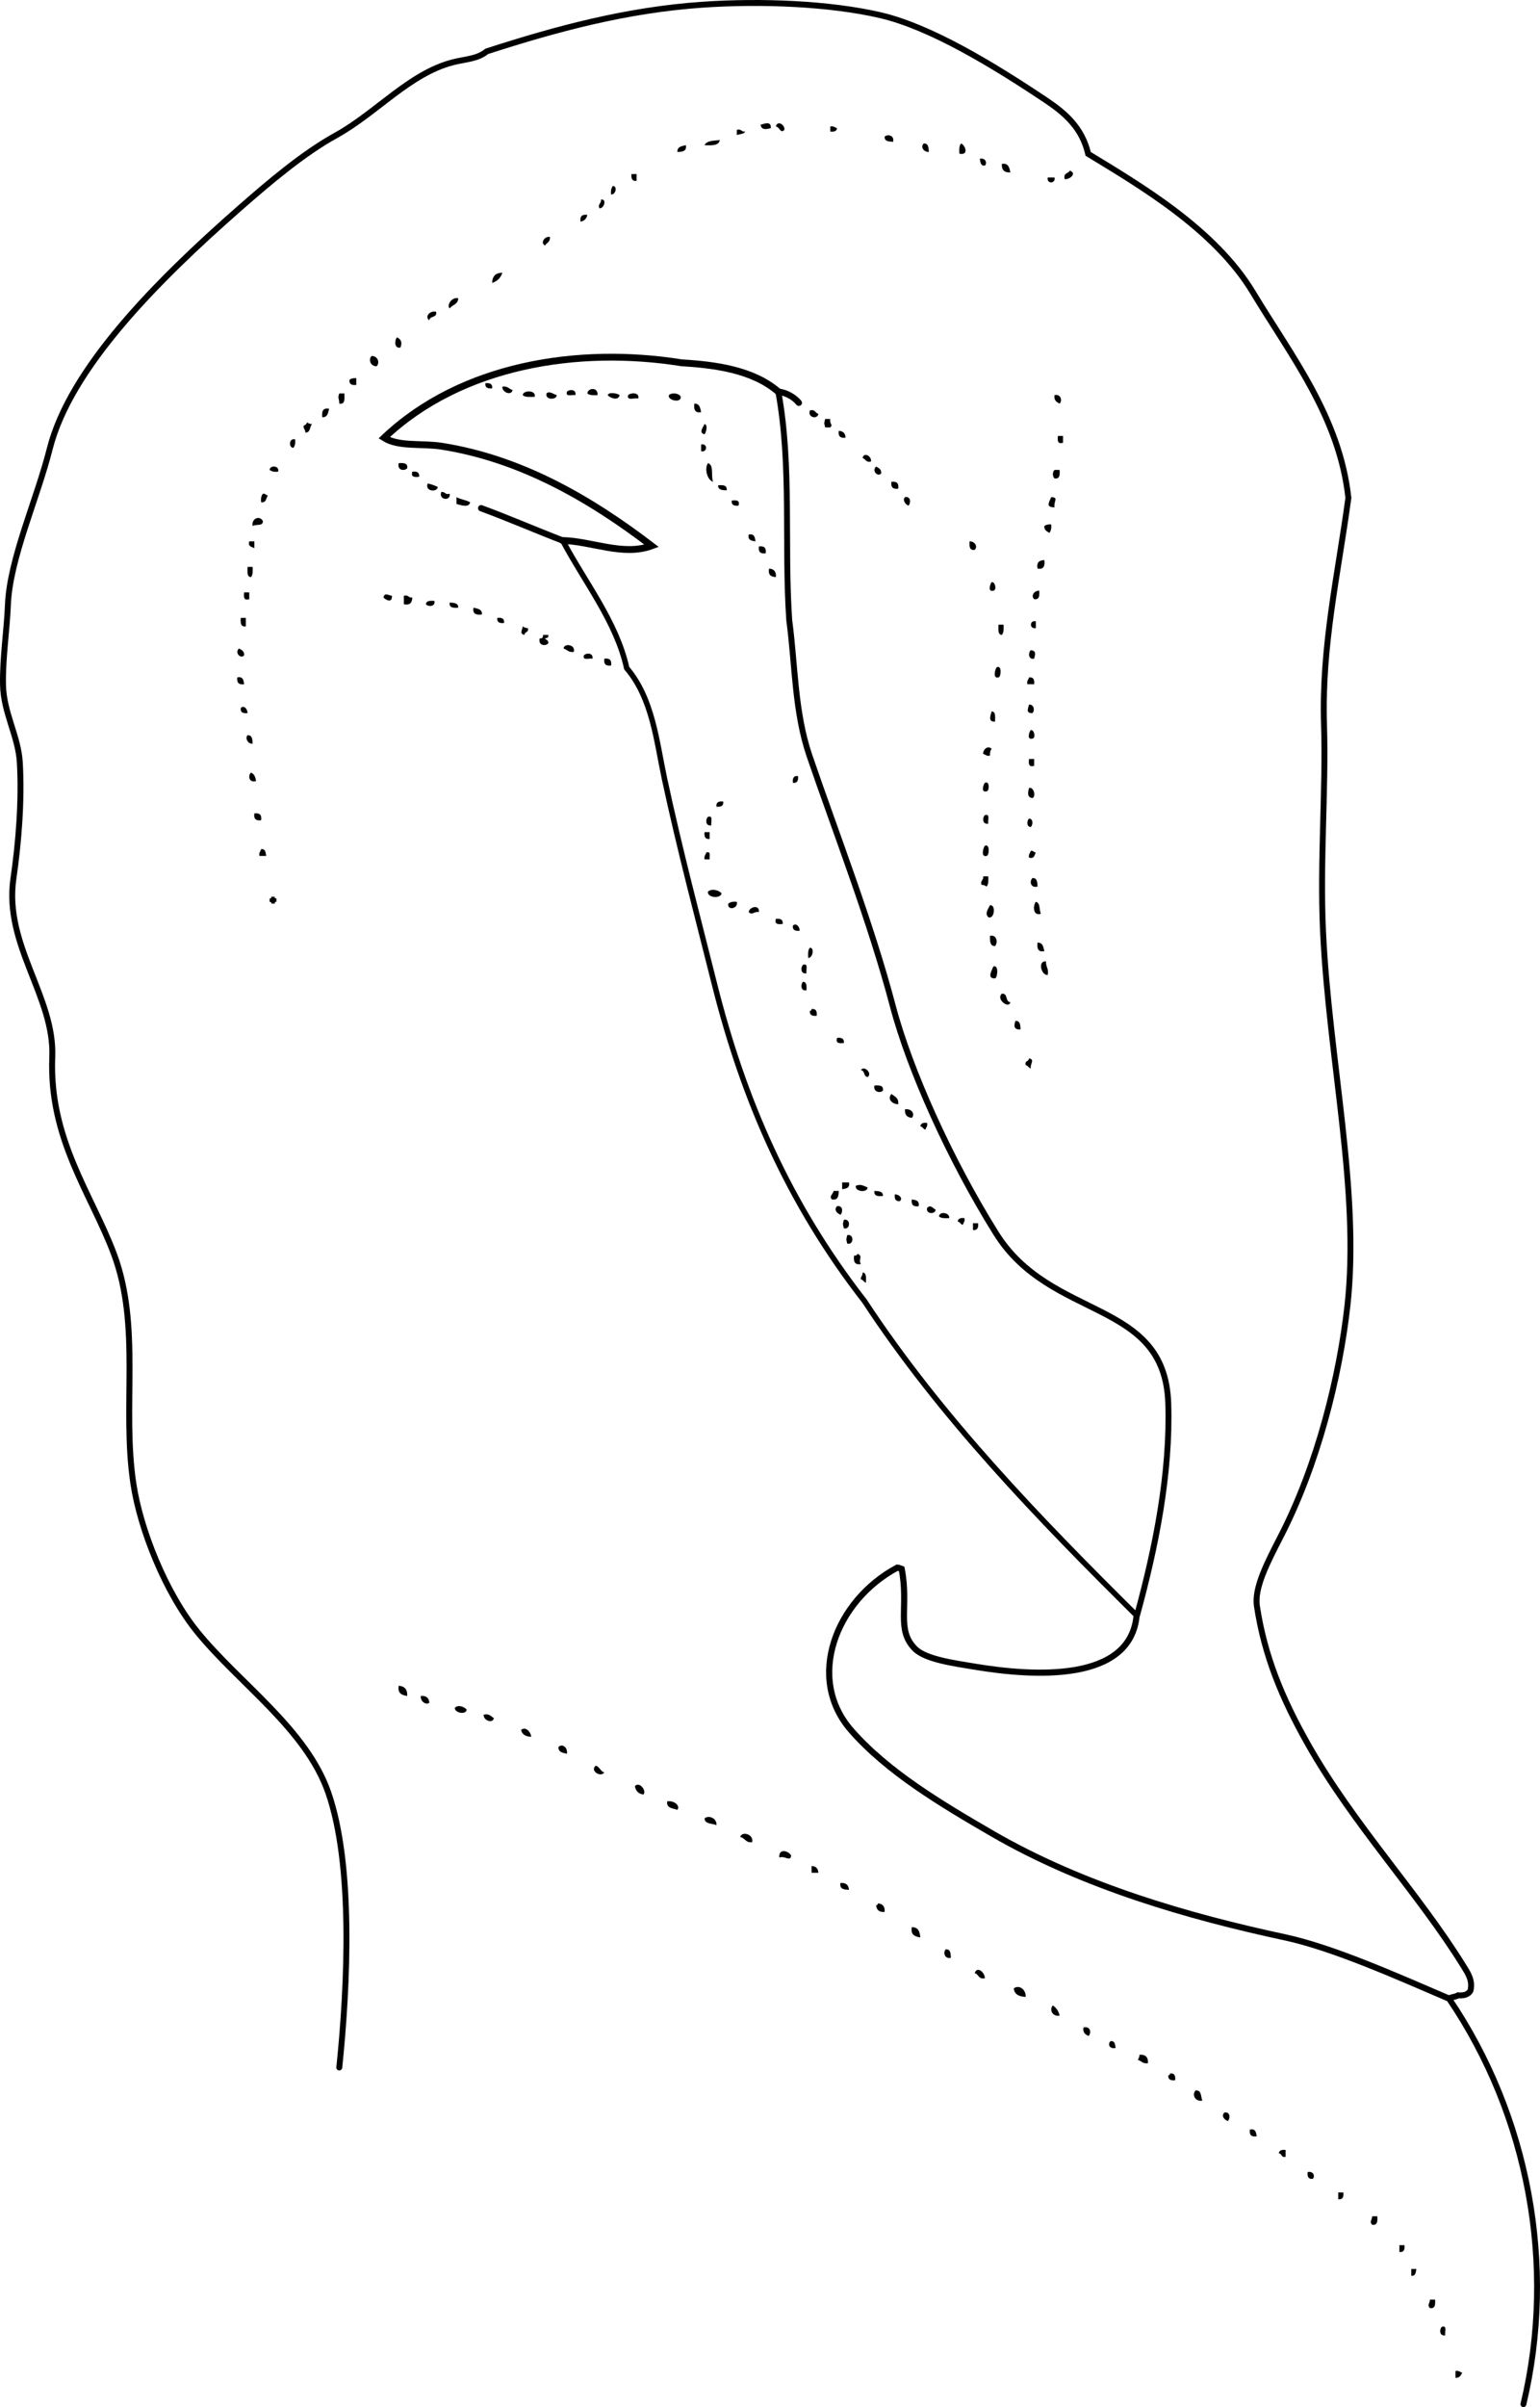 <?xml version="1.0" encoding="iso-8859-1"?>
<!-- Generator: Adobe Illustrator 14.0.0, SVG Export Plug-In . SVG Version: 6.00 Build 43363)  -->
<!DOCTYPE svg PUBLIC "-//W3C//DTD SVG 1.1//EN" "http://www.w3.org/Graphics/SVG/1.1/DTD/svg11.dtd">
<svg version="1.1" id="Layer_1" xmlns="http://www.w3.org/2000/svg" xmlns:xlink="http://www.w3.org/1999/xlink" x="0px" y="0px"
	 width="163.113px" height="254.729px" viewBox="0 0 163.113 254.729" style="enable-background:new 0 0 163.113 254.729;"
	 xml:space="preserve">
<g>
	<path style="fill-rule:evenodd;clip-rule:evenodd;" d="M81.642,13.563c-0.396,0.1-0.993,0.264-1.08-0.36
		C80.986,13.077,81.704,12.791,81.642,13.563z"/>
	<path style="fill-rule:evenodd;clip-rule:evenodd;" d="M83.082,13.744c-0.418,0.435-0.481-0.281-0.9-0.36
		C82.315,12.716,83.153,13.167,83.082,13.744z"/>
	<path style="fill-rule:evenodd;clip-rule:evenodd;" d="M87.94,13.384c0.376-0.076,0.477,0.123,0.72,0.18
		c-0.044,0.316-0.31,0.41-0.72,0.36C87.94,13.744,87.94,13.563,87.94,13.384z"/>
	<path style="fill-rule:evenodd;clip-rule:evenodd;" d="M78.043,13.744c0.508-0.149,0.466,0.253,0.899,0.18
		c-0.152,0.268-0.579,0.261-0.899,0.36C78.043,14.104,78.043,13.923,78.043,13.744z"/>
	<path style="fill-rule:evenodd;clip-rule:evenodd;" d="M94.598,15.003c-0.46-0.021-0.927-0.034-0.9-0.54
		C94,14.158,94.754,14.32,94.598,15.003z"/>
	<path style="fill-rule:evenodd;clip-rule:evenodd;" d="M76.244,14.823c-0.115,0.604-0.863,0.577-1.62,0.54
		C74.85,14.869,75.597,14.896,76.244,14.823z"/>
	<path style="fill-rule:evenodd;clip-rule:evenodd;" d="M97.836,15.183c0.506-0.026,0.52,0.44,0.54,0.9
		C97.837,16.096,97.463,15.553,97.836,15.183z"/>
	<path style="fill-rule:evenodd;clip-rule:evenodd;" d="M101.795,15.183c0.47,0.195,0.844,1.297-0.18,1.08
		C101.591,15.819,101.588,15.396,101.795,15.183z"/>
	<path style="fill-rule:evenodd;clip-rule:evenodd;" d="M72.645,15.363c0.115,0.655-0.373,0.708-0.9,0.72
		C71.719,15.517,72.207,15.465,72.645,15.363z"/>
	<path style="fill-rule:evenodd;clip-rule:evenodd;" d="M103.775,16.803c0.633-0.136,0.806,0.471,0.54,0.72
		C103.84,17.577,103.85,17.146,103.775,16.803z"/>
	<path style="fill-rule:evenodd;clip-rule:evenodd;" d="M106.114,17.342c0.709-0.109,0.797,0.403,0.9,0.9
		C106.373,18.283,106.073,17.983,106.114,17.342z"/>
	<path style="fill-rule:evenodd;clip-rule:evenodd;" d="M113.312,18.062c0.777,0.243,0.036,0.949-0.54,0.9
		C112.582,18.292,113.151,18.381,113.312,18.062z"/>
	<path style="fill-rule:evenodd;clip-rule:evenodd;" d="M66.886,18.422c0.18,0,0.36,0,0.54,0c0,0.24,0,0.48,0,0.72
		C66.952,19.196,66.835,18.893,66.886,18.422z"/>
	<path style="fill-rule:evenodd;clip-rule:evenodd;" d="M110.972,18.782c0.24,0,0.48,0,0.72,0
		C111.834,19.475,110.831,19.475,110.972,18.782z"/>
	<path style="fill-rule:evenodd;clip-rule:evenodd;" d="M64.907,19.682c0.507-0.012,0.333,0.924-0.18,0.9
		C64.67,20.164,64.756,19.891,64.907,19.682z"/>
	<path style="fill-rule:evenodd;clip-rule:evenodd;" d="M63.647,21.121c0.703-0.117,0.285,1.062-0.18,0.9
		C63.319,21.512,63.721,21.555,63.647,21.121z"/>
	<path style="fill-rule:evenodd;clip-rule:evenodd;" d="M62.208,22.741c-0.078,0.401-0.318,0.642-0.72,0.72
		C61.405,22.897,61.645,22.657,62.208,22.741z"/>
	<path style="fill-rule:evenodd;clip-rule:evenodd;" d="M58.249,25.08c0.045,0.525-0.339,0.621-0.54,0.899
		C57.184,25.671,57.74,24.947,58.249,25.08z"/>
	<path style="fill-rule:evenodd;clip-rule:evenodd;" d="M53.211,28.859c-0.176,0.544-0.536,0.904-1.08,1.08
		C52.14,29.228,52.5,28.868,53.211,28.859z"/>
	<path style="fill-rule:evenodd;clip-rule:evenodd;" d="M48.532,31.558c0,0.66-0.63,0.689-0.9,1.08
		C47.273,32.325,47.833,31.409,48.532,31.558z"/>
	<path style="fill-rule:evenodd;clip-rule:evenodd;" d="M46.193,32.998c0.136,0.675-0.688,0.392-0.72,0.899
		C44.922,33.507,45.576,32.814,46.193,32.998z"/>
	<path style="fill-rule:evenodd;clip-rule:evenodd;" d="M42.054,35.697c0.474,0.237,0.552,0.59,0.36,1.08
		C41.734,36.931,41.777,35.971,42.054,35.697z"/>
	<path style="fill-rule:evenodd;clip-rule:evenodd;" d="M39.355,37.676c0.605-0.043,0.93,0.668,0.54,1.08
		C39.29,38.799,38.965,38.087,39.355,37.676z"/>
	<path style="fill-rule:evenodd;clip-rule:evenodd;" d="M37.736,40.015c0,0.24,0,0.48,0,0.72c-0.471,0.051-0.774-0.065-0.72-0.54
		C37.176,40.055,37.422,40.002,37.736,40.015z"/>
	<path style="fill-rule:evenodd;clip-rule:evenodd;" d="M51.411,40.555c0.471-0.051,0.774,0.065,0.72,0.54
		C51.661,41.146,51.357,41.029,51.411,40.555z"/>
	<path style="fill-rule:evenodd;clip-rule:evenodd;" d="M53.211,40.915c0.566-0.086,0.703,0.256,1.08,0.36
		C54.18,41.919,53.14,41.514,53.211,40.915z"/>
	<path style="fill-rule:evenodd;clip-rule:evenodd;" d="M63.288,41.814c-0.444,0.024-0.867,0.027-1.08-0.18
		C62.269,41.022,63.371,40.934,63.288,41.814z"/>
	<path style="fill-rule:evenodd;clip-rule:evenodd;" d="M60.948,41.814c-0.34-0.08-1.084,0.245-0.9-0.36
		C60.317,41.169,61.074,41.191,60.948,41.814z"/>
	<path style="fill-rule:evenodd;clip-rule:evenodd;" d="M56.629,41.995c-0.478-0.002-1.027,0.068-1.259-0.18
		C55.378,41.271,56.84,41.257,56.629,41.995z"/>
	<path style="fill-rule:evenodd;clip-rule:evenodd;" d="M58.969,41.814c-0.008,0.542-1.277,0.523-1.08-0.18
		C58.169,41.338,58.59,41.696,58.969,41.814z"/>
	<path style="fill-rule:evenodd;clip-rule:evenodd;" d="M35.936,41.635c0.18,0,0.36,0,0.54,0c0.007,0.547,0.104,1.184-0.54,1.08
		C35.92,42.042,35.734,42.202,35.936,41.635z"/>
	<path style="fill-rule:evenodd;clip-rule:evenodd;" d="M64.367,41.814c0.112-0.384,1.107-0.168,1.26,0
		C65.506,42.469,64.58,42.107,64.367,41.814z"/>
	<path style="fill-rule:evenodd;clip-rule:evenodd;" d="M67.606,42.174c-0.371-0.109-1.25,0.291-1.08-0.36
		C66.801,41.538,67.76,41.494,67.606,42.174z"/>
	<path style="fill-rule:evenodd;clip-rule:evenodd;" d="M72.105,41.995c0.065,0.706-1.436,0.37-1.26-0.18
		C71.156,41.501,71.958,41.615,72.105,41.995z"/>
	<path style="fill-rule:evenodd;clip-rule:evenodd;" d="M111.692,41.814c0.684-0.157,0.845,0.598,0.54,0.9
		C111.917,42.55,111.607,42.38,111.692,41.814z"/>
	<path style="fill-rule:evenodd;clip-rule:evenodd;" d="M73.544,42.714c0.565-0.026,0.618,0.461,0.72,0.9
		C73.599,43.74,73.469,43.33,73.544,42.714z"/>
	<path style="fill-rule:evenodd;clip-rule:evenodd;" d="M34.856,43.254c-0.102,0.438-0.154,0.925-0.72,0.899
		C34.062,43.539,34.191,43.128,34.856,43.254z"/>
	<path style="fill-rule:evenodd;clip-rule:evenodd;" d="M85.781,43.434c0.574-0.154,0.557,0.283,0.899,0.36
		C86.602,44.405,85.506,44.213,85.781,43.434z"/>
	<path style="fill-rule:evenodd;clip-rule:evenodd;" d="M87.4,44.334c0.18,0,0.36,0,0.54,0c-0.107,0.574,0.338,0.557,0,0.899
		c-0.18,0-0.36,0-0.54,0C87.274,44.68,87.274,44.888,87.4,44.334z"/>
	<path style="fill-rule:evenodd;clip-rule:evenodd;" d="M32.517,44.694c0.145,0.095,0.292,0.188,0.54,0.18
		c-0.282,0.258-0.142,0.938-0.72,0.9c0.023-0.323-0.22-0.379-0.18-0.72C32.317,44.974,32.479,44.896,32.517,44.694z"/>
	<path style="fill-rule:evenodd;clip-rule:evenodd;" d="M74.624,44.874c0.4,0.076,0.141,0.955,0,1.08
		C73.96,45.809,74.475,45.212,74.624,44.874z"/>
	<path style="fill-rule:evenodd;clip-rule:evenodd;" d="M88.839,45.593c0.458,0.022,0.698,0.262,0.72,0.72
		C88.996,46.396,88.756,46.157,88.839,45.593z"/>
	<path style="fill-rule:evenodd;clip-rule:evenodd;" d="M112.052,46.133c0.18,0,0.359,0,0.54,0c0,0.24,0,0.48,0,0.72
		C111.992,47.034,112.002,46.604,112.052,46.133z"/>
	<path style="fill-rule:evenodd;clip-rule:evenodd;" d="M31.258,46.493c0.057,0.417-0.029,0.691-0.18,0.9
		C30.542,47.377,30.596,46.32,31.258,46.493z"/>
	<path style="fill-rule:evenodd;clip-rule:evenodd;" d="M74.264,47.033c0.693-0.142,0.693,0.861,0,0.72
		C74.264,47.513,74.264,47.273,74.264,47.033z"/>
	<path style="fill-rule:evenodd;clip-rule:evenodd;" d="M92.258,48.833c-0.574,0.154-0.557-0.283-0.899-0.36
		C91.493,47.805,92.33,48.256,92.258,48.833z"/>
	<path style="fill-rule:evenodd;clip-rule:evenodd;" d="M42.234,49.012c0.515-0.035,0.982-0.022,0.899,0.54
		C42.787,49.902,42.032,49.74,42.234,49.012z"/>
	<path style="fill-rule:evenodd;clip-rule:evenodd;" d="M74.984,49.012c0.661,0.18,0.305,1.375,0.54,1.979
		C74.931,50.79,74.575,49.645,74.984,49.012z"/>
	<path style="fill-rule:evenodd;clip-rule:evenodd;" d="M29.458,49.912c-0.417,0.058-0.69-0.029-0.899-0.18
		C28.574,49.197,29.631,49.251,29.458,49.912z"/>
	<path style="fill-rule:evenodd;clip-rule:evenodd;" d="M92.798,49.372c0.264,0.157,0.57,0.27,0.54,0.72
		C92.976,50.53,92.29,49.805,92.798,49.372z"/>
	<path style="fill-rule:evenodd;clip-rule:evenodd;" d="M111.692,49.732c0.181,0,0.36,0,0.54,0c0.035,0.516,0.022,0.982-0.54,0.9
		C111.461,50.396,111.461,49.969,111.692,49.732z"/>
	<path style="fill-rule:evenodd;clip-rule:evenodd;" d="M43.674,49.912c0.471-0.051,0.774,0.066,0.72,0.54
		C43.923,50.502,43.493,50.513,43.674,49.912z"/>
	<path style="fill-rule:evenodd;clip-rule:evenodd;" d="M94.417,50.992c0.563-0.083,0.804,0.157,0.72,0.72
		C94.574,51.795,94.334,51.555,94.417,50.992z"/>
	<path style="fill-rule:evenodd;clip-rule:evenodd;" d="M45.293,51.172c0.42,0.059,0.743,0.216,1.08,0.36
		C46.302,52.137,44.979,52.014,45.293,51.172z"/>
	<path style="fill-rule:evenodd;clip-rule:evenodd;" d="M76.063,51.352c0.515-0.035,0.982-0.022,0.9,0.54
		C76.504,51.871,76.038,51.857,76.063,51.352z"/>
	<path style="fill-rule:evenodd;clip-rule:evenodd;" d="M46.733,52.071c0.434-0.074,0.391,0.329,0.899,0.18
		C47.769,53.063,46.43,52.925,46.733,52.071z"/>
	<path style="fill-rule:evenodd;clip-rule:evenodd;" d="M27.839,52.251c0.291-0.051,0.31,0.17,0.54,0.18
		c-0.212,0.268-0.156,0.804-0.72,0.72C27.602,52.734,27.688,52.46,27.839,52.251z"/>
	<path style="fill-rule:evenodd;clip-rule:evenodd;" d="M48.352,52.611c0.418,0.242,1.022,0.298,1.44,0.54
		c-0.099,0.632-1.044,0.289-1.44,0.18C48.352,53.091,48.352,52.851,48.352,52.611z"/>
	<path style="fill-rule:evenodd;clip-rule:evenodd;" d="M95.857,52.611c0.623-0.126,0.646,0.631,0.36,0.899
		C95.862,53.369,95.57,52.882,95.857,52.611z"/>
	<path style="fill-rule:evenodd;clip-rule:evenodd;" d="M111.333,52.611c0.858,0.024,0.239,0.408,0.359,1.08
		C110.682,53.68,111.155,53.123,111.333,52.611z"/>
	<path style="fill-rule:evenodd;clip-rule:evenodd;" d="M77.503,52.971c0.47-0.05,0.901-0.061,0.72,0.54
		C77.752,53.562,77.449,53.445,77.503,52.971z"/>
	<path style="fill-rule:evenodd;clip-rule:evenodd;" d="M27.839,55.13c0.065,0.605-0.78,0.3-1.08,0.54
		C26.61,54.829,27.526,54.527,27.839,55.13z"/>
	<path style="fill-rule:evenodd;clip-rule:evenodd;" d="M111.333,55.49c0.058,0.417-0.029,0.691-0.18,0.9
		c-0.264-0.157-0.57-0.27-0.54-0.72C110.773,55.53,111.019,55.477,111.333,55.49z"/>
	<path style="fill-rule:evenodd;clip-rule:evenodd;" d="M79.302,56.57c0.604-0.124,0.658,0.302,0.72,0.72
		C79.604,57.228,79.179,57.173,79.302,56.57z"/>
	<path style="fill-rule:evenodd;clip-rule:evenodd;" d="M26.399,57.29c0.18,0,0.36,0,0.54,0c0,0.24,0,0.48,0,0.72
		C26.676,57.853,26.242,57.867,26.399,57.29z"/>
	<path style="fill-rule:evenodd;clip-rule:evenodd;" d="M102.695,57.29c0.539-0.013,0.913,0.53,0.54,0.9
		C102.672,58.272,102.66,57.805,102.695,57.29z"/>
	<path style="fill-rule:evenodd;clip-rule:evenodd;" d="M80.382,57.83c0.563-0.083,0.803,0.156,0.72,0.72
		C80.539,58.633,80.299,58.393,80.382,57.83z"/>
	<path style="fill-rule:evenodd;clip-rule:evenodd;" d="M110.613,59.269c0.075,0.615-0.055,1.025-0.72,0.9
		C109.758,59.494,110.095,59.292,110.613,59.269z"/>
	<path style="fill-rule:evenodd;clip-rule:evenodd;" d="M26.219,59.989c0.18,0,0.36,0,0.54,0c0.023,0.444,0.027,0.867-0.18,1.08
		C26.12,61.048,26.222,60.466,26.219,59.989z"/>
	<path style="fill-rule:evenodd;clip-rule:evenodd;" d="M81.462,60.169c0.506,0.034,0.766,0.313,0.719,0.899
		C81.665,61.046,81.327,60.843,81.462,60.169z"/>
	<path style="fill-rule:evenodd;clip-rule:evenodd;" d="M105.035,61.608c0.353-0.087,0.579,0.825,0.18,0.9
		C104.566,62.681,104.895,61.731,105.035,61.608z"/>
	<path style="fill-rule:evenodd;clip-rule:evenodd;" d="M110.073,62.508c0.035,0.515,0.022,0.982-0.54,0.899
		C109.16,63.038,109.534,62.495,110.073,62.508z"/>
	<path style="fill-rule:evenodd;clip-rule:evenodd;" d="M25.859,62.688c0.18,0,0.36,0,0.54,0c0,0.24,0,0.48,0,0.72
		C25.798,63.588,25.809,63.158,25.859,62.688z"/>
	<path style="fill-rule:evenodd;clip-rule:evenodd;" d="M41.514,63.048c0.031,0.804-0.633,0.464-0.899,0.18
		C40.739,62.664,41.095,62.993,41.514,63.048z"/>
	<path style="fill-rule:evenodd;clip-rule:evenodd;" d="M42.774,63.048c0.509-0.148,0.466,0.254,0.9,0.18
		c-0.023,0.517-0.225,0.854-0.9,0.72C42.774,63.648,42.774,63.348,42.774,63.048z"/>
	<path style="fill-rule:evenodd;clip-rule:evenodd;" d="M46.013,63.588c0.126,0.623-0.631,0.646-0.9,0.36
		C45.14,63.554,45.567,63.562,46.013,63.588z"/>
	<path style="fill-rule:evenodd;clip-rule:evenodd;" d="M47.632,63.768c0.459,0.021,0.926,0.034,0.9,0.54
		C48.017,64.343,47.55,64.33,47.632,63.768z"/>
	<path style="fill-rule:evenodd;clip-rule:evenodd;" d="M50.152,64.308c0.438,0.102,0.925,0.154,0.899,0.72
		C50.437,65.103,50.026,64.973,50.152,64.308z"/>
	<path style="fill-rule:evenodd;clip-rule:evenodd;" d="M25.5,65.387c0.18,0,0.36,0,0.54,0c0,0.3,0,0.6,0,0.9
		C25.477,66.369,25.464,65.902,25.5,65.387z"/>
	<path style="fill-rule:evenodd;clip-rule:evenodd;" d="M52.671,65.387c0.471-0.051,0.774,0.066,0.72,0.54
		C52.92,65.978,52.617,65.861,52.671,65.387z"/>
	<path style="fill-rule:evenodd;clip-rule:evenodd;" d="M109.713,65.747c0,0.24,0,0.48,0,0.72
		C109.02,66.608,109.02,65.605,109.713,65.747z"/>
	<path style="fill-rule:evenodd;clip-rule:evenodd;" d="M105.754,66.107c0.18,0,0.359,0,0.54,0c0.023,0.444,0.026,0.867-0.181,1.08
		C105.655,67.167,105.757,66.584,105.754,66.107z"/>
	<path style="fill-rule:evenodd;clip-rule:evenodd;" d="M55.37,66.287c0.145,0.095,0.292,0.188,0.54,0.18
		c0.131,0.491-0.357,0.362-0.36,0.72C54.986,67.062,55.315,66.707,55.37,66.287z"/>
	<path style="fill-rule:evenodd;clip-rule:evenodd;" d="M57.529,67.187c0.18,0,0.36,0,0.54,0c0.066,0.306-0.141,0.34-0.36,0.36
		c0.117,0.183,0.414,0.186,0.36,0.54c-0.347,0.35-1.102,0.188-0.9-0.54C57.476,67.613,57.509,67.406,57.529,67.187z"/>
	<path style="fill-rule:evenodd;clip-rule:evenodd;" d="M60.769,68.986c-0.566,0.086-0.704-0.256-1.08-0.36
		C59.766,68.015,61.004,68.223,60.769,68.986z"/>
	<path style="fill-rule:evenodd;clip-rule:evenodd;" d="M25.319,68.626c0.264,0.157,0.57,0.27,0.54,0.72
		C25.498,69.784,24.811,69.059,25.319,68.626z"/>
	<path style="fill-rule:evenodd;clip-rule:evenodd;" d="M109.173,68.806c0.635,0.062,0.465,0.472,0.359,0.9
		C108.91,69.832,108.887,69.075,109.173,68.806z"/>
	<path style="fill-rule:evenodd;clip-rule:evenodd;" d="M62.748,69.706c-0.34-0.08-1.084,0.245-0.899-0.36
		C62.117,69.061,62.874,69.083,62.748,69.706z"/>
	<path style="fill-rule:evenodd;clip-rule:evenodd;" d="M64.007,69.706c0.563-0.083,0.803,0.156,0.72,0.72
		C64.164,70.509,63.924,70.269,64.007,69.706z"/>
	<path style="fill-rule:evenodd;clip-rule:evenodd;" d="M105.575,70.605c0.574-0.254,0.454,1.077,0.18,1.08
		C105.091,71.851,105.427,70.736,105.575,70.605z"/>
	<path style="fill-rule:evenodd;clip-rule:evenodd;" d="M25.14,71.685c0.603-0.124,0.658,0.302,0.72,0.72
		C25.296,72.488,25.056,72.249,25.14,71.685z"/>
	<path style="fill-rule:evenodd;clip-rule:evenodd;" d="M108.993,71.685c0.475-0.054,0.591,0.25,0.54,0.72c-0.239,0-0.479,0-0.72,0
		C108.737,72.029,108.936,71.929,108.993,71.685z"/>
	<path style="fill-rule:evenodd;clip-rule:evenodd;" d="M108.993,74.564c0.535-0.039,0.635,0.642,0.36,0.899
		C108.629,75.49,108.877,75.002,108.993,74.564z"/>
	<path style="fill-rule:evenodd;clip-rule:evenodd;" d="M26.219,75.464c-0.471,0.051-0.774-0.065-0.72-0.54
		C25.808,74.599,26.207,74.979,26.219,75.464z"/>
	<path style="fill-rule:evenodd;clip-rule:evenodd;" d="M105.035,75.284c0.459,0.02,0.356,0.603,0.359,1.08
		C104.622,76.426,104.908,75.708,105.035,75.284z"/>
	<path style="fill-rule:evenodd;clip-rule:evenodd;" d="M109.173,77.264c0.353-0.087,0.579,0.825,0.18,0.899
		C108.705,78.335,109.034,77.387,109.173,77.264z"/>
	<path style="fill-rule:evenodd;clip-rule:evenodd;" d="M26.219,77.803c0.506-0.026,0.519,0.441,0.54,0.9
		C26.203,78.733,25.95,78.07,26.219,77.803z"/>
	<path style="fill-rule:evenodd;clip-rule:evenodd;" d="M105.035,79.243c-0.14,0.16-0.193,0.407-0.181,0.72
		c-0.376,0.077-0.477-0.123-0.72-0.18C104.122,79.244,104.664,78.87,105.035,79.243z"/>
	<path style="fill-rule:evenodd;clip-rule:evenodd;" d="M108.993,80.322c0.181,0,0.36,0,0.54,0c0,0.24,0,0.48,0,0.72
		C108.932,81.223,108.943,80.792,108.993,80.322z"/>
	<path style="fill-rule:evenodd;clip-rule:evenodd;" d="M26.579,81.762c0.355,0.125,0.48,0.48,0.54,0.899
		C26.391,82.863,26.229,82.109,26.579,81.762z"/>
	<path style="fill-rule:evenodd;clip-rule:evenodd;" d="M84.521,82.122c0.051,0.471-0.065,0.774-0.54,0.72
		C83.93,82.371,84.046,82.068,84.521,82.122z"/>
	<path style="fill-rule:evenodd;clip-rule:evenodd;" d="M104.315,82.842c0.543-0.277,0.473,0.931,0.18,0.899
		C103.846,83.914,104.175,82.965,104.315,82.842z"/>
	<path style="fill-rule:evenodd;clip-rule:evenodd;" d="M108.993,83.381c0.502-0.125,0.762,0.896,0.36,1.08
		C108.729,84.374,108.894,83.778,108.993,83.381z"/>
	<path style="fill-rule:evenodd;clip-rule:evenodd;" d="M76.604,84.821c0.054,0.474-0.25,0.59-0.72,0.54
		C75.83,84.887,76.133,84.771,76.604,84.821z"/>
	<path style="fill-rule:evenodd;clip-rule:evenodd;" d="M26.939,86.081c0.563-0.083,0.803,0.157,0.72,0.72
		C27.095,86.884,26.855,86.644,26.939,86.081z"/>
	<path style="fill-rule:evenodd;clip-rule:evenodd;" d="M104.315,86.261c0.604-0.185,0.279,0.56,0.359,0.899
		C104.051,87.287,104.029,86.529,104.315,86.261z"/>
	<path style="fill-rule:evenodd;clip-rule:evenodd;" d="M74.984,86.44c0.604-0.185,0.28,0.56,0.36,0.9
		C74.721,87.466,74.698,86.709,74.984,86.44z"/>
	<path style="fill-rule:evenodd;clip-rule:evenodd;" d="M108.993,86.621c0.458,0.018,0.426,0.67,0.181,0.899
		C108.715,87.502,108.748,86.85,108.993,86.621z"/>
	<path style="fill-rule:evenodd;clip-rule:evenodd;" d="M74.624,88.06c0.18,0,0.36,0,0.54,0c0,0.24,0,0.48,0,0.72
		C74.69,88.834,74.573,88.531,74.624,88.06z"/>
	<path style="fill-rule:evenodd;clip-rule:evenodd;" d="M104.315,89.5c0.574-0.254,0.454,1.077,0.18,1.08
		C103.832,90.745,104.167,89.63,104.315,89.5z"/>
	<path style="fill-rule:evenodd;clip-rule:evenodd;" d="M27.659,89.859c0.475-0.055,0.464,0.376,0.54,0.72c-0.24,0-0.48,0-0.72,0
		C27.403,90.203,27.602,90.103,27.659,89.859z"/>
	<path style="fill-rule:evenodd;clip-rule:evenodd;" d="M109.173,90.04c0.29-0.051,0.31,0.17,0.54,0.18
		c-0.157,0.263-0.144,0.697-0.721,0.54C108.917,90.383,109.117,90.283,109.173,90.04z"/>
	<path style="fill-rule:evenodd;clip-rule:evenodd;" d="M74.804,90.219c0.542-0.181,0.319,0.401,0.36,0.72c-0.18,0-0.36,0-0.54,0
		C74.548,90.563,74.748,90.463,74.804,90.219z"/>
	<path style="fill-rule:evenodd;clip-rule:evenodd;" d="M104.134,92.739c0.181,0,0.36,0,0.54,0c0.023,0.443,0.027,0.867-0.18,1.08
		c-0.145-0.095-0.292-0.188-0.54-0.18C103.806,93.13,104.208,93.172,104.134,92.739z"/>
	<path style="fill-rule:evenodd;clip-rule:evenodd;" d="M109.353,92.918c0.506-0.026,0.519,0.441,0.54,0.9
		C109.165,94.02,109.003,93.266,109.353,92.918z"/>
	<path style="fill-rule:evenodd;clip-rule:evenodd;" d="M76.423,94.538c-0.067,0.592-1.542,0.479-1.439-0.18
		C75.382,93.981,76.182,94.217,76.423,94.538z"/>
	<path style="fill-rule:evenodd;clip-rule:evenodd;" d="M28.738,94.898c0.12,0,0.24,0,0.36,0c-0.033,0.153,0.07,0.17,0.18,0.18
		c0,0.12,0,0.24,0,0.36c-0.153-0.033-0.17,0.07-0.18,0.18c-0.12,0-0.24,0-0.36,0c0.033-0.153-0.07-0.17-0.18-0.18
		c0-0.12,0-0.24,0-0.36C28.711,95.111,28.728,95.008,28.738,94.898z"/>
	<path style="fill-rule:evenodd;clip-rule:evenodd;" d="M78.043,95.438c0.186,0.738-1.067,0.961-0.9,0.18
		C77.352,95.467,77.625,95.38,78.043,95.438z"/>
	<path style="fill-rule:evenodd;clip-rule:evenodd;" d="M109.713,95.438c0.504,0.096,0.332,0.867,0.539,1.26
		C109.374,96.974,109.401,95.802,109.713,95.438z"/>
	<path style="fill-rule:evenodd;clip-rule:evenodd;" d="M104.854,95.798c0.661-0.11,0.482,1.546-0.18,1.259
		C104.269,96.654,104.686,96.156,104.854,95.798z"/>
	<path style="fill-rule:evenodd;clip-rule:evenodd;" d="M80.382,96.518c-0.566-0.09-0.704,0.392-1.08,0
		C79.333,95.997,80.459,95.646,80.382,96.518z"/>
	<path style="fill-rule:evenodd;clip-rule:evenodd;" d="M82.181,97.237c0.471-0.051,0.774,0.065,0.72,0.54
		C82.431,97.827,82,97.838,82.181,97.237z"/>
	<path style="fill-rule:evenodd;clip-rule:evenodd;" d="M84.701,98.497c-0.471,0.051-0.773-0.065-0.72-0.54
		C84.29,97.632,84.689,98.012,84.701,98.497z"/>
	<path style="fill-rule:evenodd;clip-rule:evenodd;" d="M104.854,99.037c0.741-0.179,0.859,0.739,0.54,1.08
		C104.837,100.133,104.858,99.573,104.854,99.037z"/>
	<path style="fill-rule:evenodd;clip-rule:evenodd;" d="M109.893,99.756c0.565-0.026,0.618,0.461,0.72,0.9
		C109.947,100.782,109.818,100.372,109.893,99.756z"/>
	<path style="fill-rule:evenodd;clip-rule:evenodd;" d="M85.781,100.296c0.494-0.039,0.331,1.086-0.181,1.08
		C85.577,100.932,85.573,100.509,85.781,100.296z"/>
	<path style="fill-rule:evenodd;clip-rule:evenodd;" d="M110.792,101.736c-0.039,0.58,0.318,0.761,0.18,1.439
		C110.297,103.258,109.868,101.653,110.792,101.736z"/>
	<path style="fill-rule:evenodd;clip-rule:evenodd;" d="M85.061,102.096c0.604-0.185,0.279,0.56,0.359,0.899
		C84.797,103.122,84.775,102.364,85.061,102.096z"/>
	<path style="fill-rule:evenodd;clip-rule:evenodd;" d="M105.214,102.275c0.599-0.221,0.44,1.217,0.18,1.26
		C104.48,103.569,105.067,102.679,105.214,102.275z"/>
	<path style="fill-rule:evenodd;clip-rule:evenodd;" d="M85.061,103.895c0.393,0.026,0.386,0.454,0.359,0.9
		C84.797,104.921,84.775,104.164,85.061,103.895z"/>
	<path style="fill-rule:evenodd;clip-rule:evenodd;" d="M106.114,105.155c0.67-0.07,0.333,0.867,0.9,0.899
		C106.875,106.813,105.455,105.743,106.114,105.155z"/>
	<path style="fill-rule:evenodd;clip-rule:evenodd;" d="M85.96,106.774c0.474-0.055,0.591,0.249,0.54,0.72
		c-0.471,0.051-0.774-0.066-0.72-0.54C85.933,106.987,85.95,106.884,85.96,106.774z"/>
	<path style="fill-rule:evenodd;clip-rule:evenodd;" d="M107.553,108.034c0.506-0.026,0.52,0.441,0.54,0.9
		C107.318,108.998,107.399,108.486,107.553,108.034z"/>
	<path style="fill-rule:evenodd;clip-rule:evenodd;" d="M88.66,109.833c0.471-0.05,0.773,0.066,0.72,0.54
		C88.91,110.423,88.479,110.434,88.66,109.833z"/>
	<path style="fill-rule:evenodd;clip-rule:evenodd;" d="M108.993,111.993c0.653,0.164,0.11,0.531,0.181,1.08
		c-0.236-0.063-0.283-0.317-0.54-0.36C108.502,112.221,108.991,112.35,108.993,111.993z"/>
	<path style="fill-rule:evenodd;clip-rule:evenodd;" d="M91.179,113.252c0.344-0.565,1.262,0.353,0.72,0.72
		C91.436,113.955,91.641,113.27,91.179,113.252z"/>
	<path style="fill-rule:evenodd;clip-rule:evenodd;" d="M92.619,114.872c0.515-0.035,0.981-0.022,0.899,0.54
		C93.216,115.716,92.461,115.555,92.619,114.872z"/>
	<path style="fill-rule:evenodd;clip-rule:evenodd;" d="M94.417,115.771c0.34,0.26,0.798,0.402,0.72,1.08
		C94.524,116.862,93.934,116.308,94.417,115.771z"/>
	<path style="fill-rule:evenodd;clip-rule:evenodd;" d="M95.857,117.391c0.667-0.104,1.113,0.485,0.72,0.9
		C96.071,118.257,95.81,117.978,95.857,117.391z"/>
	<path style="fill-rule:evenodd;clip-rule:evenodd;" d="M98.197,118.831c0.076,0.376-0.124,0.476-0.181,0.72
		c-0.236-0.064-0.282-0.317-0.539-0.36C97.52,118.874,97.787,118.78,98.197,118.831z"/>
	<path style="fill-rule:evenodd;clip-rule:evenodd;" d="M89.2,125.128c0.239,0,0.479,0,0.72,0c0.123,0.604-0.302,0.658-0.72,0.72
		C89.2,125.608,89.2,125.368,89.2,125.128z"/>
	<path style="fill-rule:evenodd;clip-rule:evenodd;" d="M91.899,125.668c-0.054,0.588-1.359,0.447-1.26-0.18
		C91.147,125.277,91.403,125.453,91.899,125.668z"/>
	<path style="fill-rule:evenodd;clip-rule:evenodd;" d="M88.299,126.028c0.181,0,0.36,0,0.54,0c-0.013,0.527-0.065,1.015-0.72,0.899
		C87.786,126.609,88.198,126.402,88.299,126.028z"/>
	<path style="fill-rule:evenodd;clip-rule:evenodd;" d="M92.619,126.028c0.459,0.021,0.926,0.033,0.899,0.54
		C93.002,126.604,92.536,126.59,92.619,126.028z"/>
	<path style="fill-rule:evenodd;clip-rule:evenodd;" d="M94.778,126.388c0.484,0.013,0.864,0.412,0.54,0.72
		C94.843,127.162,94.727,126.858,94.778,126.388z"/>
	<path style="fill-rule:evenodd;clip-rule:evenodd;" d="M96.577,126.928c0.418,0.063,0.844,0.116,0.72,0.72
		C96.734,127.731,96.494,127.491,96.577,126.928z"/>
	<path style="fill-rule:evenodd;clip-rule:evenodd;" d="M88.66,127.647c0.623-0.126,0.646,0.631,0.359,0.899
		C88.654,128.416,88.285,128.006,88.66,127.647z"/>
	<path style="fill-rule:evenodd;clip-rule:evenodd;" d="M99.096,128.008c-0.016,0.535-1.073,0.481-0.899-0.181
		C98.571,127.438,98.778,127.85,99.096,128.008z"/>
	<path style="fill-rule:evenodd;clip-rule:evenodd;" d="M100.536,128.907c-0.443,0.023-0.867,0.027-1.079-0.18
		C99.499,128.151,100.624,128.314,100.536,128.907z"/>
	<path style="fill-rule:evenodd;clip-rule:evenodd;" d="M102.155,128.907c0.077,0.376-0.123,0.477-0.18,0.72
		c-0.236-0.063-0.283-0.316-0.54-0.36C101.479,128.95,101.745,128.856,102.155,128.907z"/>
	<path style="fill-rule:evenodd;clip-rule:evenodd;" d="M89.379,129.087c0.725-0.176,0.725,1.075,0,0.9
		C89.253,129.433,89.253,129.641,89.379,129.087z"/>
	<path style="fill-rule:evenodd;clip-rule:evenodd;" d="M103.055,129.447c0.18,0,0.359,0,0.54,0c0.051,0.471-0.066,0.773-0.54,0.72
		C103.055,129.927,103.055,129.687,103.055,129.447z"/>
	<path style="fill-rule:evenodd;clip-rule:evenodd;" d="M89.739,130.707c0.726-0.176,0.726,1.075,0,0.899
		C89.613,131.053,89.613,131.261,89.739,130.707z"/>
	<path style="fill-rule:evenodd;clip-rule:evenodd;" d="M90.819,132.686c0.646,0.237,0.057,0.591,0.36,1.08
		c-0.666,0.126-0.796-0.284-0.72-0.899C90.668,132.896,90.779,132.826,90.819,132.686z"/>
	<path style="fill-rule:evenodd;clip-rule:evenodd;" d="M91.359,134.665c0.46,0.021,0.357,0.603,0.359,1.08
		c-0.236-0.063-0.282-0.316-0.539-0.36C91.156,135.063,91.399,135.006,91.359,134.665z"/>
	<path style="fill-rule:evenodd;clip-rule:evenodd;" d="M42.234,178.392c0.614,0.046,0.935,0.385,0.899,1.08
		C42.554,179.391,42.089,179.196,42.234,178.392z"/>
	<path style="fill-rule:evenodd;clip-rule:evenodd;" d="M44.573,179.472c0.587-0.047,0.866,0.213,0.9,0.72
		C45.183,180.46,44.501,180.105,44.573,179.472z"/>
	<path style="fill-rule:evenodd;clip-rule:evenodd;" d="M49.432,180.911c-0.06,0.594-1.28,0.367-1.26-0.181
		C48.558,180.343,49.178,180.639,49.432,180.911z"/>
	<path style="fill-rule:evenodd;clip-rule:evenodd;" d="M51.231,181.45c0.622-0.142,0.76,0.2,1.08,0.36
		C52.201,182.455,51.16,182.05,51.231,181.45z"/>
	<path style="fill-rule:evenodd;clip-rule:evenodd;" d="M56.27,183.79c-0.585-0.015-0.969-0.23-1.08-0.72
		C55.654,182.659,56.208,183.249,56.27,183.79z"/>
	<path style="fill-rule:evenodd;clip-rule:evenodd;" d="M60.048,185.589c-0.438-0.102-0.925-0.153-0.899-0.72
		C59.563,184.477,60.153,184.923,60.048,185.589z"/>
	<path style="fill-rule:evenodd;clip-rule:evenodd;" d="M63.107,186.849c0.418,0.122,0.482,0.599,0.9,0.72
		C63.621,188.135,62.436,187.381,63.107,186.849z"/>
	<path style="fill-rule:evenodd;clip-rule:evenodd;" d="M68.146,189.908c-0.521-0.08-0.82-0.38-0.9-0.9
		C67.764,188.476,68.521,189.548,68.146,189.908z"/>
	<path style="fill-rule:evenodd;clip-rule:evenodd;" d="M70.665,190.628c0.769-0.121,1.409,0.48,1.08,0.899
		C71.271,191.341,70.571,191.382,70.665,190.628z"/>
	<path style="fill-rule:evenodd;clip-rule:evenodd;" d="M75.884,193.146c-0.453-0.207-1.234-0.085-1.26-0.72
		C75.094,192.047,75.954,192.43,75.884,193.146z"/>
	<path style="fill-rule:evenodd;clip-rule:evenodd;" d="M79.663,194.946c-0.697,0.097-0.741-0.459-1.26-0.54
		C78.583,193.719,79.885,194.135,79.663,194.946z"/>
	<path style="fill-rule:evenodd;clip-rule:evenodd;" d="M83.801,196.386c-0.137,0.656-0.574-0.017-1.26,0.18
		C82.45,195.525,83.594,195.875,83.801,196.386z"/>
	<path style="fill-rule:evenodd;clip-rule:evenodd;" d="M85.96,197.466c0.458,0.021,0.698,0.262,0.72,0.72c-0.24,0-0.479,0-0.72,0
		C85.96,197.945,85.96,197.705,85.96,197.466z"/>
	<path style="fill-rule:evenodd;clip-rule:evenodd;" d="M89.019,199.265c0.587-0.047,0.866,0.214,0.9,0.72
		C89.392,199.972,88.905,199.92,89.019,199.265z"/>
	<path style="fill-rule:evenodd;clip-rule:evenodd;" d="M92.978,201.425c0.506,0.033,0.767,0.313,0.72,0.899
		c-0.587,0.047-0.866-0.214-0.899-0.72C92.952,201.638,92.968,201.534,92.978,201.425z"/>
	<path style="fill-rule:evenodd;clip-rule:evenodd;" d="M96.577,203.943c0.684-0.023,0.85,0.471,0.9,1.08
		C96.897,204.943,96.432,204.748,96.577,203.943z"/>
	<path style="fill-rule:evenodd;clip-rule:evenodd;" d="M100.176,206.283c0.506-0.026,0.519,0.44,0.539,0.899
		C100.033,207.339,99.871,206.585,100.176,206.283z"/>
	<path style="fill-rule:evenodd;clip-rule:evenodd;" d="M104.315,209.342c-0.696,0.156-0.641-0.439-1.08-0.54
		C103.519,207.993,104.329,208.771,104.315,209.342z"/>
	<path style="fill-rule:evenodd;clip-rule:evenodd;" d="M108.633,211.321c-0.686-0.034-1.184-0.256-1.26-0.899
		C107.948,209.979,108.699,210.562,108.633,211.321z"/>
	<path style="fill-rule:evenodd;clip-rule:evenodd;" d="M111.512,212.221c0.363,0.237,0.609,0.591,0.72,1.08
		C111.492,213.438,111.099,212.687,111.512,212.221z"/>
	<path style="fill-rule:evenodd;clip-rule:evenodd;" d="M114.751,214.561c0.728-0.202,0.89,0.552,0.54,0.899
		C114.976,215.296,114.666,215.125,114.751,214.561z"/>
	<path style="fill-rule:evenodd;clip-rule:evenodd;" d="M117.63,216c0.475-0.055,0.464,0.375,0.54,0.72
		C117.526,216.866,117.277,216.337,117.63,216z"/>
	<path style="fill-rule:evenodd;clip-rule:evenodd;" d="M120.69,217.439c0.641-0.041,0.94,0.259,0.899,0.899
		c-0.566,0.086-0.704-0.256-1.08-0.359C120.605,217.834,120.697,217.687,120.69,217.439z"/>
	<path style="fill-rule:evenodd;clip-rule:evenodd;" d="M123.928,219.419c0.475-0.055,0.591,0.249,0.54,0.72
		c-0.471,0.051-0.774-0.066-0.72-0.54C123.902,219.632,123.918,219.528,123.928,219.419z"/>
	<path style="fill-rule:evenodd;clip-rule:evenodd;" d="M126.627,221.218c0.662-0.062,0.544,0.656,0.72,1.08
		C126.607,222.436,126.214,221.685,126.627,221.218z"/>
	<path style="fill-rule:evenodd;clip-rule:evenodd;" d="M129.687,223.558c0.623-0.126,0.645,0.631,0.359,0.899
		C129.681,224.326,129.312,223.916,129.687,223.558z"/>
	<path style="fill-rule:evenodd;clip-rule:evenodd;" d="M132.385,225.356c0.604-0.123,0.658,0.302,0.721,0.72
		C132.542,226.16,132.302,225.92,132.385,225.356z"/>
	<path style="fill-rule:evenodd;clip-rule:evenodd;" d="M136.165,227.516c0,0.24,0,0.48,0,0.721c-0.491,0.131-0.362-0.358-0.72-0.36
		C135.488,227.56,135.754,227.466,136.165,227.516z"/>
	<path style="fill-rule:evenodd;clip-rule:evenodd;" d="M138.503,229.855c0.634-0.137,0.806,0.471,0.54,0.72
		C138.57,230.63,138.453,230.326,138.503,229.855z"/>
	<path style="fill-rule:evenodd;clip-rule:evenodd;" d="M141.743,232.015c0.18,0,0.36,0,0.54,0c0.051,0.471-0.065,0.774-0.54,0.72
		C141.743,232.494,141.743,232.255,141.743,232.015z"/>
	<path style="fill-rule:evenodd;clip-rule:evenodd;" d="M145.341,234.534c0.181,0,0.36,0,0.54,0c0.035,0.515,0.022,0.981-0.54,0.899
		C145.004,235.091,145.322,234.981,145.341,234.534z"/>
	<path style="fill-rule:evenodd;clip-rule:evenodd;" d="M148.221,237.593c0.18,0,0.359,0,0.539,0
		c0.051,0.471-0.065,0.774-0.539,0.72C148.221,238.073,148.221,237.833,148.221,237.593z"/>
	<path style="fill-rule:evenodd;clip-rule:evenodd;" d="M149.48,240.112c0.181,0,0.36,0,0.54,0c-0.075,0.344-0.065,0.774-0.54,0.72
		C149.48,240.592,149.48,240.353,149.48,240.112z"/>
	<path style="fill-rule:evenodd;clip-rule:evenodd;" d="M151.459,243.352c0.181,0,0.36,0,0.54,0c0.035,0.515,0.022,0.981-0.54,0.899
		C151.123,243.908,151.44,243.799,151.459,243.352z"/>
	<path style="fill-rule:evenodd;clip-rule:evenodd;" d="M152.719,246.23c0.604-0.185,0.28,0.56,0.36,0.899
		C152.457,247.256,152.434,246.499,152.719,246.23z"/>
	<path style="fill-rule:evenodd;clip-rule:evenodd;" d="M154.159,250.909c0.376-0.077,0.477,0.123,0.72,0.18
		c-0.156,0.264-0.27,0.57-0.72,0.54C154.159,251.389,154.159,251.148,154.159,250.909z"/>
	<g>
		<path style="fill-rule:evenodd;clip-rule:evenodd;fill:none;stroke:#000000;stroke-width:0.621;stroke-linecap:round;" d="
			M153.474,211.497c8.424,12.408,11.39,28.246,7.883,42.921"/>
		<path style="fill-rule:evenodd;clip-rule:evenodd;fill:none;stroke:#000000;stroke-width:0.651;stroke-linecap:round;" d="
			M153.474,211.497c-5.198-2.216-12.163-5.363-17.382-6.483c-10.11-2.17-21.325-5.376-31.017-10.992
			c-5.472-3.172-11.084-6.53-14.917-10.905c-4.837-5.521-1.643-13.744,4.884-17.227c0.087,0.004,0.276,0.071,0.462,0.141
			c0.776,4-0.614,6.415,1.403,8.444c1.137,1.144,4.23,1.545,6.295,1.891c6.323,1.058,16.526,1.684,17.187-5.411"/>
		<path style="fill-rule:evenodd;clip-rule:evenodd;fill:none;stroke:#000000;stroke-width:0.578;stroke-linecap:round;" d="
			M120.389,170.954c-10.4-10.299-20.798-21.038-28.828-33.271c-8.042-10.32-12.831-21.336-15.892-33.563
			c-1.621-6.475-3.677-14.181-5.289-21.719c-0.837-3.912-1.249-8.468-4-11.696c-1.082-4.912-4.466-9.129-6.781-13.505"/>
		<path style="fill-rule:evenodd;clip-rule:evenodd;fill:none;stroke:#000000;stroke-width:0.661;stroke-linecap:round;" d="
			M59.599,57.2c-2.872-1.101-5.748-2.359-8.637-3.419"/>
		<path style="fill-rule:evenodd;clip-rule:evenodd;fill:none;stroke:#000000;stroke-width:0.666;stroke-linecap:round;" d="
			M82.436,41.455c0.792,0.064,1.715,0.584,2.175,1.17"/>
		<path style="fill-rule:evenodd;clip-rule:evenodd;fill:none;stroke:#000000;stroke-width:0.627;stroke-linecap:round;" d="
			M35.936,218.789c0.896-8.688,1.497-21.521-1.184-29.144c-2.361-6.713-9.445-11.522-13.856-16.957
			c-3.39-4.177-6.042-10.847-6.767-15.666c-1.23-8.175,0.828-16.649-2.076-24.362c-2.384-6.333-6.871-12.132-6.517-20.801
			c0.26-6.378-5.138-11.851-4.113-18.896c0.521-3.589,0.918-8.162,0.675-12.292c-0.165-2.786-1.725-5.23-1.78-8.219
			c-0.051-2.81,0.411-5.737,0.52-8.458C1.034,59.117,3.935,52.789,5.27,47.49c2.139-8.485,11.271-17.706,20.083-25.429
			c3.205-2.809,6.757-5.82,10.257-7.753c4.251-2.348,7.764-6.532,12.351-7.715c1.339-0.345,2.605-0.342,3.589-1.155
			c7.458-2.413,14.838-4.383,22.796-4.936c6.292-0.437,13.567-0.131,18.897,1.106c5.264,1.222,11.859,5.198,17.574,9.023
			c2.008,1.344,3.798,2.894,4.441,5.653c5.415,3.303,13.405,7.946,17.451,14.663c3.979,6.604,9.188,13.191,10.107,21.744
			c-1.087,8.07-2.846,15.629-2.579,24.025c0.216,6.813-0.451,14.481-0.104,21.852c0.641,13.648,3.927,27.494,2.584,39.598
			c-0.825,7.43-3.122,16.769-7.067,24.424c-1.453,2.819-2.811,5.457-2.521,7.37c0.798,5.275,2.649,9.748,5.409,14.624
			c4.842,8.555,11.679,15.725,16.47,23.47c0.419,0.678,1.023,1.526,0.735,2.609c-0.27,0.473-0.813,0.524-1.298,0.488
			c-0.298,0.191-0.676,0.143-0.971,0.346"/>
		<path style="fill-rule:evenodd;clip-rule:evenodd;fill:none;stroke:#000000;stroke-width:0.625;stroke-linecap:round;" d="
			M120.389,170.954c0.02-0.025,0.039-0.05,0.059-0.075c1.949-7.089,3.531-14.969,3.291-22.37
			c-0.362-11.141-12.447-8.651-18.272-18.044c-4.838-7.743-9.122-17.248-10.903-24.006c-2.326-8.825-6.072-18.431-8.817-26.452
			c-1.594-4.657-1.517-9.65-2.15-14.349c-0.552-8.017,0.281-16.353-1.159-24.204"/>
		<path style="fill-rule:evenodd;clip-rule:evenodd;fill:none;stroke:#000000;stroke-width:0.723;stroke-linecap:round;" d="
			M82.436,41.455c-2.737-2.365-6.813-2.852-10.248-3.063c-10.91-1.742-23.317,0.185-31.497,7.935
			c1.522,0.972,4.044,0.568,6.113,0.897c8.277,1.313,15.536,5.436,22.216,10.535c-3.025,1.118-6.357-0.492-9.422-0.558"/>
	</g>
</g>
</svg>
